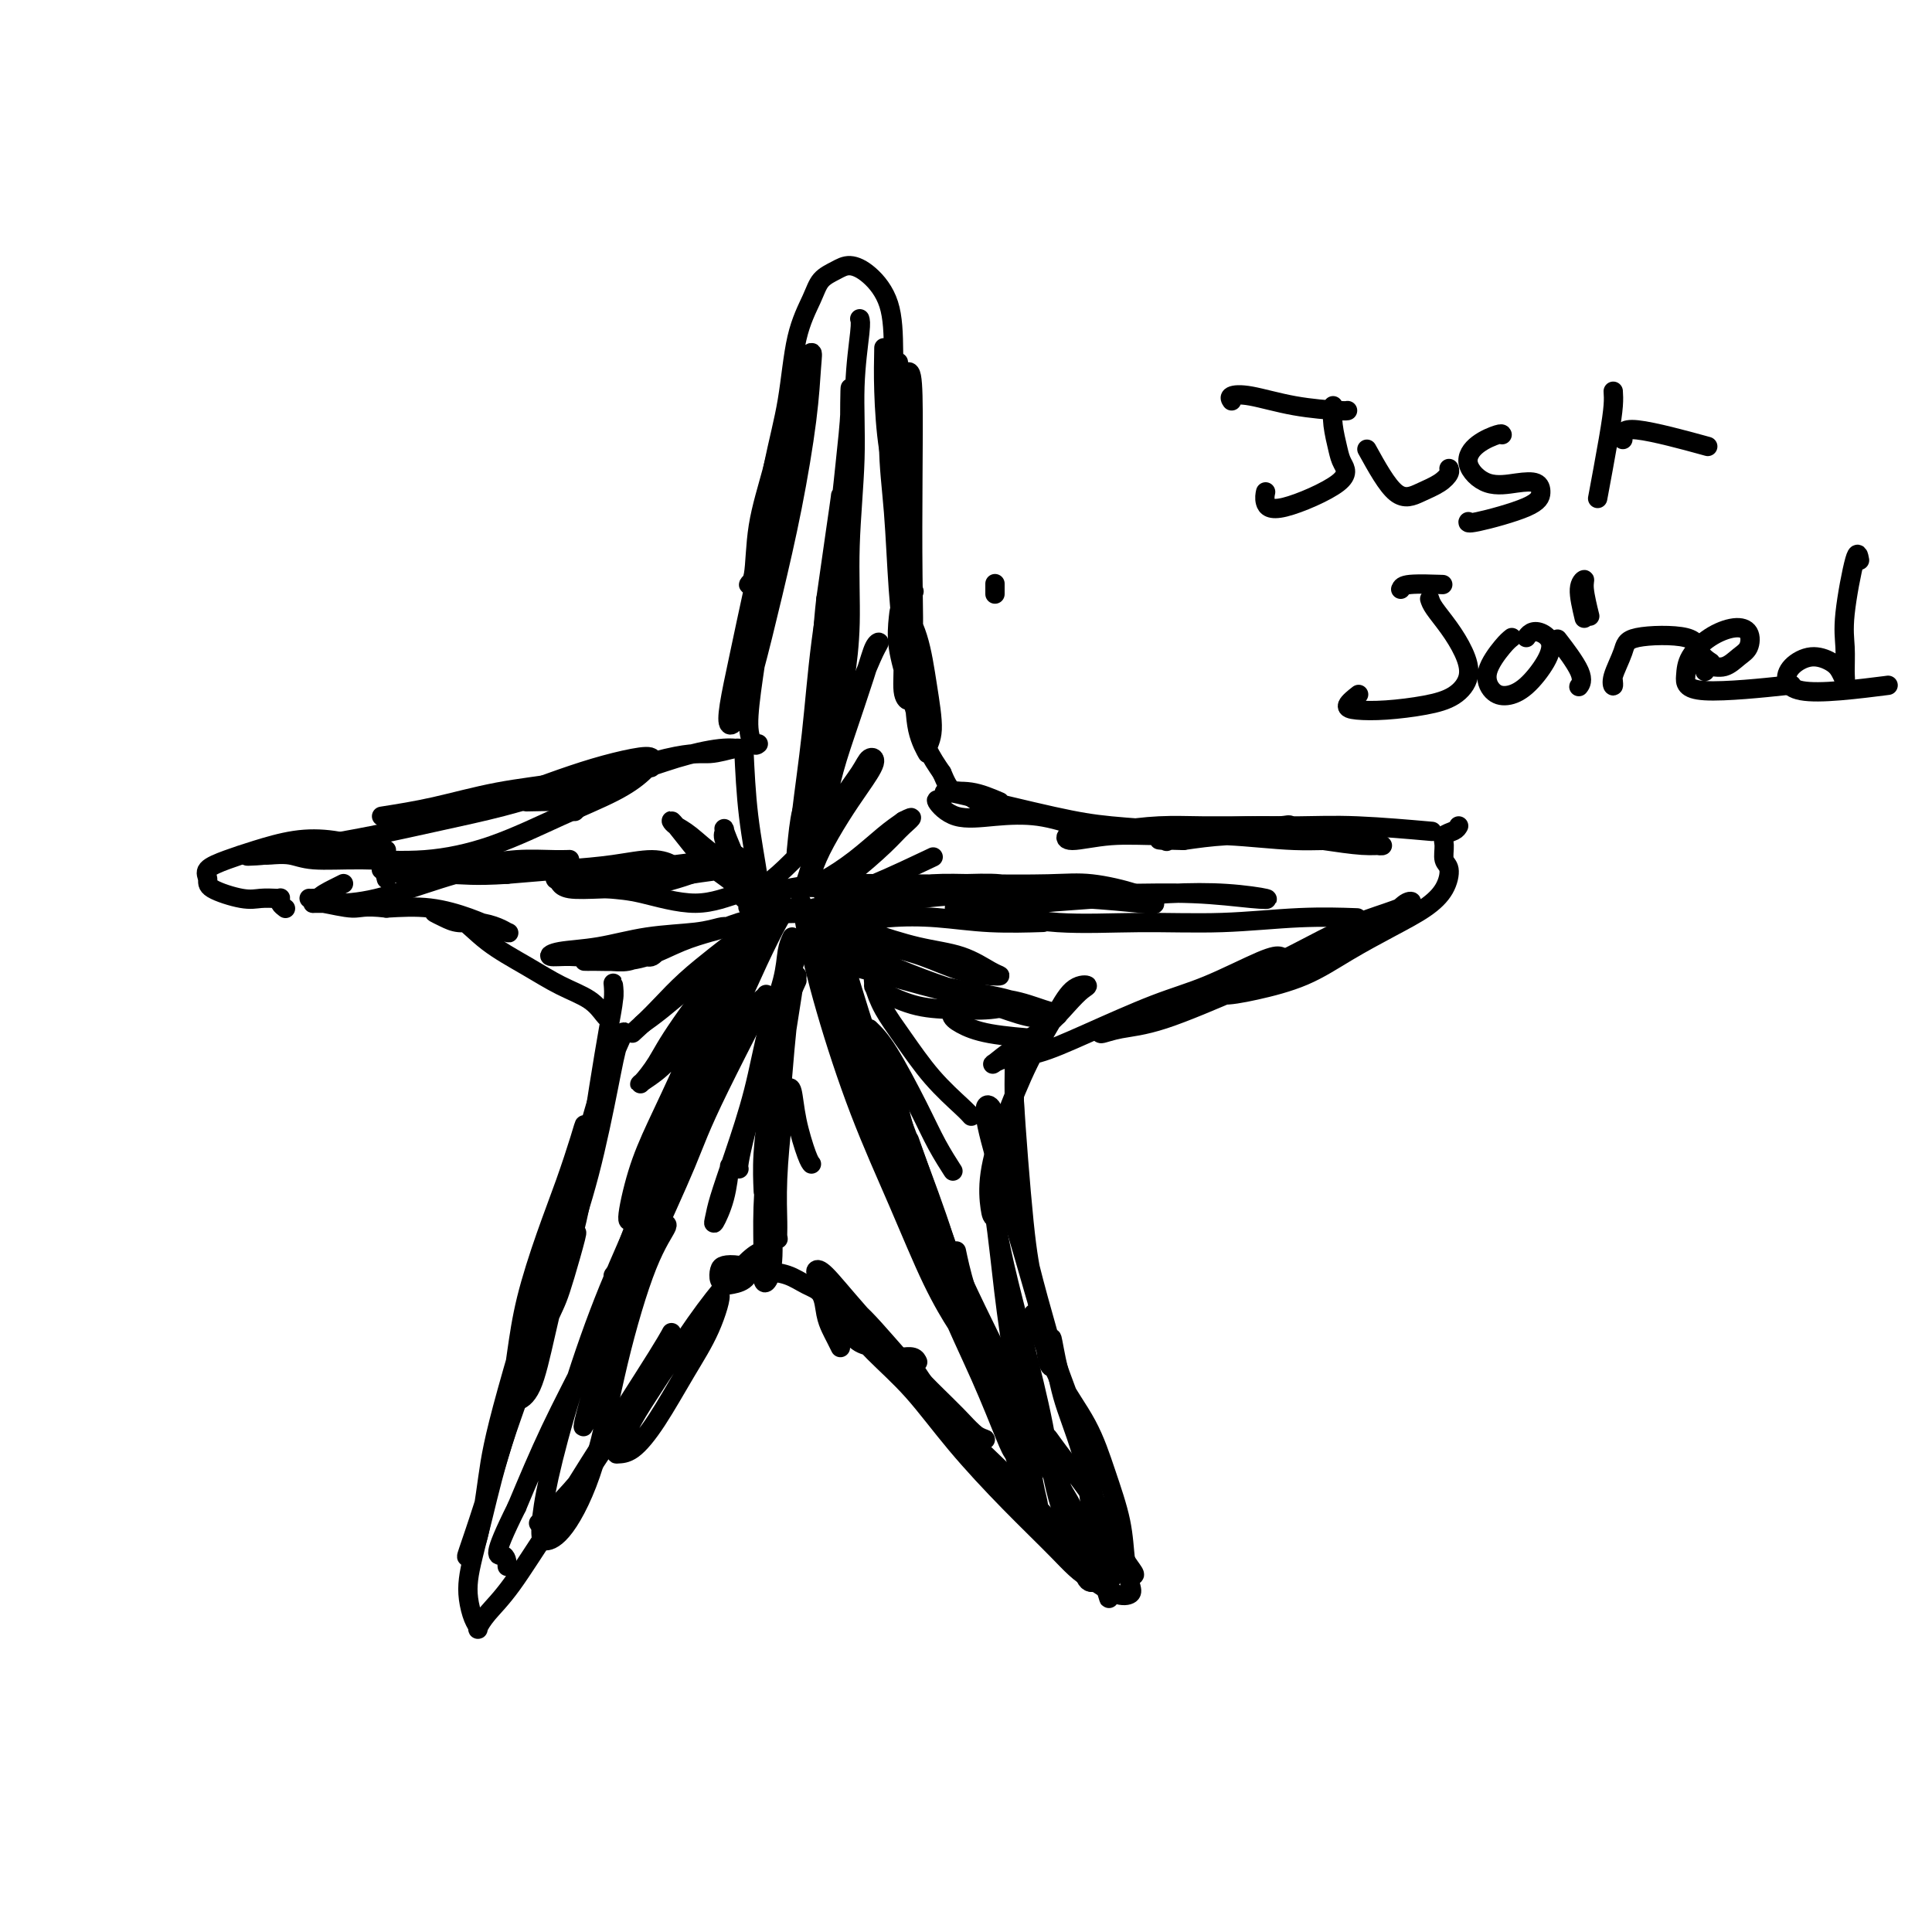 <svg viewBox='0 0 400 400' version='1.1' xmlns='http://www.w3.org/2000/svg' xmlns:xlink='http://www.w3.org/1999/xlink'><g fill='none' stroke='rgb(0,0,0)' stroke-width='4' stroke-linecap='round' stroke-linejoin='round'><path d='M157,154c-0.293,0.239 -0.585,0.478 -1,0c-0.415,-0.478 -0.952,-1.674 -1,-4c-0.048,-2.326 0.394,-5.783 1,-10c0.606,-4.217 1.377,-9.195 2,-14c0.623,-4.805 1.096,-9.438 2,-15c0.904,-5.562 2.237,-12.054 3,-17c0.763,-4.946 0.956,-8.345 1,-10c0.044,-1.655 -0.060,-1.566 0,-1c0.060,0.566 0.283,1.610 0,4c-0.283,2.390 -1.074,6.127 -2,10c-0.926,3.873 -1.987,7.883 -3,12c-1.013,4.117 -1.979,8.341 -3,13c-1.021,4.659 -2.097,9.752 -3,14c-0.903,4.248 -1.631,7.649 -2,10c-0.369,2.351 -0.377,3.650 0,4c0.377,0.350 1.141,-0.250 2,-2c0.859,-1.750 1.813,-4.650 3,-9c1.187,-4.350 2.607,-10.152 4,-16c1.393,-5.848 2.761,-11.744 4,-18c1.239,-6.256 2.351,-12.871 3,-18c0.649,-5.129 0.835,-8.772 1,-11c0.165,-2.228 0.311,-3.042 0,-3c-0.311,0.042 -1.077,0.939 -2,3c-0.923,2.061 -2.004,5.286 -3,9c-0.996,3.714 -1.907,7.919 -3,12c-1.093,4.081 -2.367,8.040 -3,12c-0.633,3.960 -0.625,7.923 -1,10c-0.375,2.077 -1.131,2.268 -1,2c0.131,-0.268 1.151,-0.995 2,-3c0.849,-2.005 1.528,-5.287 2,-9c0.472,-3.713 0.736,-7.856 1,-12'/><path d='M160,97c1.220,-5.900 2.269,-9.650 3,-14c0.731,-4.350 1.143,-9.300 2,-13c0.857,-3.700 2.160,-6.151 3,-8c0.840,-1.849 1.216,-3.097 2,-4c0.784,-0.903 1.975,-1.462 3,-2c1.025,-0.538 1.882,-1.057 3,-1c1.118,0.057 2.496,0.689 4,2c1.504,1.311 3.135,3.302 4,6c0.865,2.698 0.964,6.105 1,10c0.036,3.895 0.010,8.279 0,12c-0.010,3.721 -0.003,6.777 0,8c0.003,1.223 0.001,0.611 0,0'/><path d='M183,72c-0.056,2.694 -0.113,5.388 0,9c0.113,3.612 0.395,8.142 1,12c0.605,3.858 1.533,7.044 2,11c0.467,3.956 0.472,8.680 1,12c0.528,3.320 1.579,5.234 2,6c0.421,0.766 0.210,0.383 0,0'/><path d='M186,75c-0.285,1.073 -0.570,2.146 -1,5c-0.430,2.854 -1.006,7.489 -1,12c0.006,4.511 0.594,8.898 1,14c0.406,5.102 0.630,10.920 1,16c0.370,5.080 0.888,9.424 1,13c0.112,3.576 -0.180,6.386 0,8c0.180,1.614 0.833,2.034 1,2c0.167,-0.034 -0.151,-0.522 0,-2c0.151,-1.478 0.771,-3.947 1,-8c0.229,-4.053 0.068,-9.690 0,-16c-0.068,-6.310 -0.042,-13.293 0,-20c0.042,-6.707 0.102,-13.138 0,-17c-0.102,-3.862 -0.365,-5.156 -1,-5c-0.635,0.156 -1.641,1.763 -2,5c-0.359,3.237 -0.070,8.104 0,13c0.070,4.896 -0.078,9.821 0,15c0.078,5.179 0.384,10.612 1,16c0.616,5.388 1.543,10.732 2,15c0.457,4.268 0.446,7.462 1,10c0.554,2.538 1.675,4.422 2,5c0.325,0.578 -0.144,-0.148 0,-1c0.144,-0.852 0.901,-1.829 1,-4c0.099,-2.171 -0.458,-5.536 -1,-9c-0.542,-3.464 -1.067,-7.027 -2,-10c-0.933,-2.973 -2.272,-5.357 -3,-6c-0.728,-0.643 -0.845,0.455 -1,2c-0.155,1.545 -0.348,3.535 0,6c0.348,2.465 1.238,5.403 2,8c0.762,2.597 1.398,4.853 2,7c0.602,2.147 1.172,4.185 2,6c0.828,1.815 1.914,3.408 3,5'/><path d='M195,160c1.940,4.690 2.292,3.417 4,4c1.708,0.583 4.774,3.024 6,4c1.226,0.976 0.613,0.488 0,0'/><path d='M195,166c-0.691,-0.336 -1.382,-0.672 -1,0c0.382,0.672 1.837,2.352 4,3c2.163,0.648 5.035,0.265 8,0c2.965,-0.265 6.021,-0.411 9,0c2.979,0.411 5.879,1.380 8,2c2.121,0.620 3.463,0.891 4,1c0.537,0.109 0.268,0.054 0,0'/><path d='M207,166c-1.979,-0.846 -3.957,-1.692 -6,-2c-2.043,-0.308 -4.149,-0.080 -5,0c-0.851,0.080 -0.445,0.010 0,0c0.445,-0.010 0.930,0.039 5,1c4.070,0.961 11.727,2.834 17,4c5.273,1.166 8.164,1.625 12,2c3.836,0.375 8.619,0.664 13,1c4.381,0.336 8.360,0.717 12,1c3.640,0.283 6.942,0.468 9,0c2.058,-0.468 2.872,-1.590 3,-2c0.128,-0.410 -0.431,-0.107 -2,0c-1.569,0.107 -4.149,0.019 -7,0c-2.851,-0.019 -5.972,0.032 -9,0c-3.028,-0.032 -5.962,-0.147 -9,0c-3.038,0.147 -6.179,0.557 -9,1c-2.821,0.443 -5.320,0.918 -7,1c-1.680,0.082 -2.539,-0.228 -3,0c-0.461,0.228 -0.522,0.993 1,1c1.522,0.007 4.629,-0.745 8,-1c3.371,-0.255 7.008,-0.012 11,0c3.992,0.012 8.340,-0.207 13,0c4.660,0.207 9.632,0.841 14,1c4.368,0.159 8.131,-0.156 11,0c2.869,0.156 4.842,0.784 6,1c1.158,0.216 1.499,0.019 1,0c-0.499,-0.019 -1.838,0.141 -4,0c-2.162,-0.141 -5.146,-0.584 -8,-1c-2.854,-0.416 -5.576,-0.804 -9,-1c-3.424,-0.196 -7.550,-0.199 -11,0c-3.450,0.199 -6.225,0.599 -9,1'/><path d='M245,174c-7.090,-0.183 -4.817,-0.140 -4,0c0.817,0.140 0.176,0.376 1,0c0.824,-0.376 3.113,-1.365 6,-2c2.887,-0.635 6.373,-0.916 10,-1c3.627,-0.084 7.395,0.029 11,0c3.605,-0.029 7.048,-0.200 12,0c4.952,0.200 11.415,0.771 14,1c2.585,0.229 1.293,0.114 0,0'/><path d='M302,171c-0.194,0.348 -0.388,0.696 -1,1c-0.612,0.304 -1.643,0.562 -2,1c-0.357,0.438 -0.039,1.054 0,2c0.039,0.946 -0.201,2.222 0,3c0.201,0.778 0.843,1.056 1,2c0.157,0.944 -0.172,2.552 -1,4c-0.828,1.448 -2.155,2.734 -4,4c-1.845,1.266 -4.210,2.512 -7,4c-2.790,1.488 -6.007,3.218 -9,5c-2.993,1.782 -5.763,3.614 -9,5c-3.237,1.386 -6.942,2.324 -10,3c-3.058,0.676 -5.471,1.088 -7,1c-1.529,-0.088 -2.176,-0.677 -2,-1c0.176,-0.323 1.175,-0.379 3,-1c1.825,-0.621 4.476,-1.805 7,-3c2.524,-1.195 4.920,-2.399 8,-4c3.080,-1.601 6.845,-3.597 10,-5c3.155,-1.403 5.700,-2.212 8,-3c2.300,-0.788 4.355,-1.555 5,-2c0.645,-0.445 -0.121,-0.569 -1,0c-0.879,0.569 -1.870,1.830 -4,3c-2.130,1.170 -5.398,2.249 -9,4c-3.602,1.751 -7.537,4.172 -11,6c-3.463,1.828 -6.454,3.062 -11,5c-4.546,1.938 -10.648,4.582 -15,6c-4.352,1.418 -6.953,1.612 -9,2c-2.047,0.388 -3.538,0.970 -4,1c-0.462,0.030 0.106,-0.492 1,-1c0.894,-0.508 2.112,-1.002 5,-2c2.888,-0.998 7.444,-2.499 12,-4'/><path d='M246,207c4.587,-2.049 7.056,-3.671 10,-5c2.944,-1.329 6.364,-2.364 8,-3c1.636,-0.636 1.488,-0.873 1,-1c-0.488,-0.127 -1.315,-0.143 -4,1c-2.685,1.143 -7.229,3.444 -11,5c-3.771,1.556 -6.768,2.368 -11,4c-4.232,1.632 -9.697,4.086 -14,6c-4.303,1.914 -7.444,3.289 -10,4c-2.556,0.711 -4.527,0.758 -6,1c-1.473,0.242 -2.449,0.679 -3,1c-0.551,0.321 -0.678,0.524 0,0c0.678,-0.524 2.159,-1.776 4,-3c1.841,-1.224 4.040,-2.420 6,-4c1.960,-1.580 3.681,-3.546 5,-5c1.319,-1.454 2.238,-2.397 3,-3c0.762,-0.603 1.369,-0.865 1,-1c-0.369,-0.135 -1.714,-0.142 -3,1c-1.286,1.142 -2.513,3.433 -4,6c-1.487,2.567 -3.234,5.411 -5,9c-1.766,3.589 -3.552,7.922 -5,12c-1.448,4.078 -2.557,7.902 -3,11c-0.443,3.098 -0.220,5.469 0,7c0.220,1.531 0.437,2.222 1,2c0.563,-0.222 1.471,-1.355 2,-3c0.529,-1.645 0.678,-3.800 1,-6c0.322,-2.200 0.818,-4.443 1,-7c0.182,-2.557 0.049,-5.428 0,-8c-0.049,-2.572 -0.013,-4.846 0,-6c0.013,-1.154 0.004,-1.187 0,0c-0.004,1.187 -0.002,3.593 0,6'/><path d='M210,228c0.361,5.940 1.263,17.789 2,25c0.737,7.211 1.310,9.785 2,13c0.690,3.215 1.497,7.070 2,10c0.503,2.930 0.701,4.935 1,6c0.299,1.065 0.697,1.191 1,1c0.303,-0.191 0.510,-0.700 0,-3c-0.510,-2.300 -1.736,-6.393 -3,-11c-1.264,-4.607 -2.566,-9.728 -4,-16c-1.434,-6.272 -3.000,-13.694 -4,-18c-1.000,-4.306 -1.434,-5.495 -2,-6c-0.566,-0.505 -1.265,-0.326 -1,2c0.265,2.326 1.493,6.800 3,12c1.507,5.200 3.294,11.125 5,17c1.706,5.875 3.333,11.699 5,17c1.667,5.301 3.375,10.078 5,14c1.625,3.922 3.169,6.990 4,9c0.831,2.010 0.951,2.961 1,3c0.049,0.039 0.028,-0.834 -1,-3c-1.028,-2.166 -3.064,-5.626 -5,-10c-1.936,-4.374 -3.771,-9.661 -5,-13c-1.229,-3.339 -1.852,-4.729 -2,-5c-0.148,-0.271 0.177,0.578 1,3c0.823,2.422 2.143,6.418 4,10c1.857,3.582 4.252,6.749 6,10c1.748,3.251 2.849,6.587 4,10c1.151,3.413 2.354,6.903 3,10c0.646,3.097 0.737,5.802 1,8c0.263,2.198 0.699,3.888 1,5c0.301,1.112 0.466,1.646 0,2c-0.466,0.354 -1.562,0.530 -3,0c-1.438,-0.530 -3.219,-1.765 -5,-3'/><path d='M226,327c-2.363,-1.061 -4.272,-3.215 -7,-6c-2.728,-2.785 -6.275,-6.201 -10,-10c-3.725,-3.799 -7.629,-7.981 -11,-12c-3.371,-4.019 -6.209,-7.874 -9,-11c-2.791,-3.126 -5.535,-5.525 -8,-8c-2.465,-2.475 -4.651,-5.028 -6,-7c-1.349,-1.972 -1.861,-3.363 -2,-4c-0.139,-0.637 0.095,-0.521 1,0c0.905,0.521 2.482,1.446 5,4c2.518,2.554 5.976,6.736 9,10c3.024,3.264 5.613,5.611 8,8c2.387,2.389 4.571,4.821 6,6c1.429,1.179 2.103,1.105 2,1c-0.103,-0.105 -0.983,-0.242 -2,-1c-1.017,-0.758 -2.171,-2.137 -4,-4c-1.829,-1.863 -4.333,-4.209 -8,-8c-3.667,-3.791 -8.498,-9.025 -12,-13c-3.502,-3.975 -5.675,-6.689 -7,-8c-1.325,-1.311 -1.802,-1.220 -2,-1c-0.198,0.220 -0.117,0.567 1,2c1.117,1.433 3.271,3.952 5,6c1.729,2.048 3.033,3.627 4,5c0.967,1.373 1.598,2.542 2,3c0.402,0.458 0.577,0.206 0,0c-0.577,-0.206 -1.906,-0.367 -3,-1c-1.094,-0.633 -1.953,-1.737 -3,-3c-1.047,-1.263 -2.282,-2.686 -3,-4c-0.718,-1.314 -0.919,-2.518 -1,-3c-0.081,-0.482 -0.040,-0.241 0,0'/><path d='M174,279c-0.336,-0.681 -0.673,-1.361 -1,-2c-0.327,-0.639 -0.645,-1.236 -1,-2c-0.355,-0.764 -0.747,-1.696 -1,-3c-0.253,-1.304 -0.367,-2.980 -1,-4c-0.633,-1.020 -1.784,-1.384 -3,-2c-1.216,-0.616 -2.497,-1.484 -4,-2c-1.503,-0.516 -3.227,-0.682 -5,-1c-1.773,-0.318 -3.596,-0.789 -5,-1c-1.404,-0.211 -2.389,-0.161 -3,0c-0.611,0.161 -0.847,0.434 -1,1c-0.153,0.566 -0.221,1.425 0,2c0.221,0.575 0.732,0.864 1,1c0.268,0.136 0.293,0.117 1,0c0.707,-0.117 2.094,-0.332 3,-1c0.906,-0.668 1.329,-1.788 2,-3c0.671,-1.212 1.590,-2.515 2,-3c0.410,-0.485 0.312,-0.151 0,0c-0.312,0.151 -0.838,0.120 -2,1c-1.162,0.880 -2.959,2.670 -5,5c-2.041,2.330 -4.325,5.199 -7,9c-2.675,3.801 -5.743,8.535 -8,12c-2.257,3.465 -3.705,5.660 -5,8c-1.295,2.340 -2.438,4.824 -3,6c-0.562,1.176 -0.545,1.043 0,1c0.545,-0.043 1.617,0.005 3,-1c1.383,-1.005 3.078,-3.062 5,-6c1.922,-2.938 4.072,-6.757 6,-10c1.928,-3.243 3.634,-5.912 5,-9c1.366,-3.088 2.390,-6.597 2,-7c-0.390,-0.403 -2.195,2.298 -4,5'/><path d='M145,273c-1.822,2.579 -4.376,6.526 -7,10c-2.624,3.474 -5.319,6.474 -8,10c-2.681,3.526 -5.347,7.578 -8,11c-2.653,3.422 -5.294,6.214 -7,8c-1.706,1.786 -2.478,2.566 -3,3c-0.522,0.434 -0.795,0.521 0,0c0.795,-0.521 2.658,-1.652 4,-3c1.342,-1.348 2.162,-2.913 6,-9c3.838,-6.087 10.694,-16.696 14,-22c3.306,-5.304 3.062,-5.303 3,-5c-0.062,0.303 0.056,0.909 -1,3c-1.056,2.091 -3.287,5.669 -6,10c-2.713,4.331 -5.908,9.417 -9,14c-3.092,4.583 -6.082,8.665 -9,13c-2.918,4.335 -5.766,8.923 -8,12c-2.234,3.077 -3.856,4.645 -5,6c-1.144,1.355 -1.810,2.499 -2,3c-0.190,0.501 0.095,0.360 0,0c-0.095,-0.360 -0.569,-0.940 -1,-2c-0.431,-1.060 -0.818,-2.600 -1,-4c-0.182,-1.400 -0.160,-2.659 0,-4c0.160,-1.341 0.458,-2.765 1,-5c0.542,-2.235 1.327,-5.283 2,-8c0.673,-2.717 1.232,-5.105 2,-8c0.768,-2.895 1.744,-6.297 3,-10c1.256,-3.703 2.792,-7.708 4,-12c1.208,-4.292 2.087,-8.872 3,-13c0.913,-4.128 1.861,-7.804 3,-10c1.139,-2.196 2.468,-2.913 3,-3c0.532,-0.087 0.266,0.457 0,1'/><path d='M118,259c2.986,-8.957 0.452,0.151 -1,5c-1.452,4.849 -1.822,5.440 -3,8c-1.178,2.560 -3.165,7.090 -5,12c-1.835,4.910 -3.519,10.200 -5,15c-1.481,4.800 -2.758,9.110 -4,13c-1.242,3.890 -2.447,7.360 -3,9c-0.553,1.640 -0.454,1.451 0,1c0.454,-0.451 1.263,-1.164 2,-4c0.737,-2.836 1.403,-7.795 2,-12c0.597,-4.205 1.125,-7.654 4,-18c2.875,-10.346 8.097,-27.587 11,-37c2.903,-9.413 3.488,-10.996 4,-13c0.512,-2.004 0.951,-4.428 1,-5c0.049,-0.572 -0.291,0.706 -1,3c-0.709,2.294 -1.788,5.602 -3,9c-1.212,3.398 -2.558,6.887 -4,11c-1.442,4.113 -2.980,8.850 -4,13c-1.020,4.150 -1.523,7.714 -2,11c-0.477,3.286 -0.930,6.294 -1,8c-0.070,1.706 0.241,2.109 1,2c0.759,-0.109 1.964,-0.729 3,-3c1.036,-2.271 1.901,-6.193 3,-11c1.099,-4.807 2.430,-10.498 4,-16c1.570,-5.502 3.378,-10.813 5,-17c1.622,-6.187 3.057,-13.250 4,-18c0.943,-4.750 1.394,-7.187 2,-9c0.606,-1.813 1.369,-3.001 1,-2c-0.369,1.001 -1.869,4.193 -3,7c-1.131,2.807 -1.895,5.231 -3,9c-1.105,3.769 -2.553,8.885 -4,14'/><path d='M119,244c-1.836,5.727 -1.926,6.043 -2,8c-0.074,1.957 -0.133,5.555 0,7c0.133,1.445 0.459,0.737 1,-1c0.541,-1.737 1.297,-4.502 2,-8c0.703,-3.498 1.351,-7.729 2,-12c0.649,-4.271 1.298,-8.583 2,-13c0.702,-4.417 1.457,-8.940 2,-12c0.543,-3.060 0.874,-4.656 1,-6c0.126,-1.344 0.048,-2.437 0,-3c-0.048,-0.563 -0.068,-0.597 0,0c0.068,0.597 0.222,1.825 0,3c-0.222,1.175 -0.819,2.296 -1,3c-0.181,0.704 0.055,0.990 0,1c-0.055,0.010 -0.400,-0.256 -1,-1c-0.600,-0.744 -1.454,-1.965 -3,-3c-1.546,-1.035 -3.783,-1.885 -6,-3c-2.217,-1.115 -4.413,-2.496 -7,-4c-2.587,-1.504 -5.563,-3.132 -8,-5c-2.437,-1.868 -4.333,-3.975 -6,-5c-1.667,-1.025 -3.104,-0.969 -4,-1c-0.896,-0.031 -1.250,-0.149 -1,0c0.250,0.149 1.103,0.565 2,1c0.897,0.435 1.836,0.888 3,1c1.164,0.112 2.553,-0.116 4,0c1.447,0.116 2.953,0.575 4,1c1.047,0.425 1.634,0.814 2,1c0.366,0.186 0.510,0.169 0,0c-0.510,-0.169 -1.673,-0.488 -3,-1c-1.327,-0.512 -2.819,-1.215 -5,-2c-2.181,-0.785 -5.052,-1.653 -8,-2c-2.948,-0.347 -5.974,-0.174 -9,0'/><path d='M80,188c-4.810,-0.558 -5.336,0.047 -7,0c-1.664,-0.047 -4.468,-0.745 -6,-1c-1.532,-0.255 -1.794,-0.067 -2,0c-0.206,0.067 -0.356,0.014 0,0c0.356,-0.014 1.220,0.010 2,0c0.780,-0.010 1.477,-0.055 2,0c0.523,0.055 0.872,0.211 1,0c0.128,-0.211 0.034,-0.789 -1,-1c-1.034,-0.211 -3.009,-0.057 -4,0c-0.991,0.057 -0.997,0.016 -1,0c-0.003,-0.016 -0.001,-0.008 0,0'/><path d='M109,166c4.083,-0.083 8.167,-0.167 10,0c1.833,0.167 1.417,0.583 1,1c-0.417,0.417 -0.833,0.833 -1,1c-0.167,0.167 -0.083,0.083 0,0'/><path d='M80,176c-3.333,0.417 -6.667,0.833 -8,1c-1.333,0.167 -0.667,0.083 0,0'/><path d='M114,164c4.308,-0.412 8.616,-0.823 10,-1c1.384,-0.177 -0.157,-0.119 -2,0c-1.843,0.119 -3.987,0.298 -7,1c-3.013,0.702 -6.893,1.926 -11,3c-4.107,1.074 -8.441,1.999 -13,3c-4.559,1.001 -9.343,2.077 -14,3c-4.657,0.923 -9.188,1.692 -11,2c-1.812,0.308 -0.906,0.154 0,0'/><path d='M79,169c3.507,-0.552 7.015,-1.104 11,-2c3.985,-0.896 8.449,-2.135 13,-3c4.551,-0.865 9.189,-1.356 13,-2c3.811,-0.644 6.795,-1.443 10,-2c3.205,-0.557 6.630,-0.874 8,-1c1.370,-0.126 0.685,-0.063 0,0'/><path d='M101,167c-0.138,-0.323 -0.275,-0.646 1,-1c1.275,-0.354 3.963,-0.740 6,-1c2.037,-0.260 3.424,-0.395 9,-2c5.576,-1.605 15.343,-4.680 21,-6c5.657,-1.320 7.206,-0.885 9,-1c1.794,-0.115 3.833,-0.781 5,-1c1.167,-0.219 1.463,0.009 1,0c-0.463,-0.009 -1.686,-0.253 -4,0c-2.314,0.253 -5.720,1.005 -9,2c-3.280,0.995 -6.435,2.232 -10,3c-3.565,0.768 -7.538,1.066 -11,2c-3.462,0.934 -6.411,2.504 -9,3c-2.589,0.496 -4.818,-0.083 -6,0c-1.182,0.083 -1.318,0.828 -1,1c0.318,0.172 1.088,-0.229 3,-1c1.912,-0.771 4.964,-1.911 8,-3c3.036,-1.089 6.057,-2.126 9,-3c2.943,-0.874 5.809,-1.583 8,-2c2.191,-0.417 3.705,-0.541 4,0c0.295,0.541 -0.631,1.746 -2,3c-1.369,1.254 -3.180,2.556 -6,4c-2.820,1.444 -6.648,3.029 -11,5c-4.352,1.971 -9.226,4.328 -14,6c-4.774,1.672 -9.447,2.658 -14,3c-4.553,0.342 -8.985,0.039 -13,0c-4.015,-0.039 -7.612,0.185 -10,0c-2.388,-0.185 -3.566,-0.781 -5,-1c-1.434,-0.219 -3.124,-0.063 -4,0c-0.876,0.063 -0.938,0.031 -1,0'/><path d='M55,177c-7.345,0.370 -2.207,0.296 0,0c2.207,-0.296 1.485,-0.812 2,-1c0.515,-0.188 2.269,-0.047 4,0c1.731,0.047 3.441,-0.002 5,0c1.559,0.002 2.967,0.053 4,0c1.033,-0.053 1.689,-0.210 2,0c0.311,0.210 0.276,0.787 0,1c-0.276,0.213 -0.793,0.061 -1,0c-0.207,-0.061 -0.103,-0.030 0,0'/><path d='M80,182c-0.245,-0.985 -0.490,-1.971 -1,-3c-0.510,-1.029 -1.286,-2.102 -3,-3c-1.714,-0.898 -4.366,-1.622 -7,-2c-2.634,-0.378 -5.252,-0.411 -8,0c-2.748,0.411 -5.628,1.264 -8,2c-2.372,0.736 -4.238,1.353 -6,2c-1.762,0.647 -3.420,1.322 -4,2c-0.580,0.678 -0.082,1.359 0,2c0.082,0.641 -0.251,1.244 1,2c1.251,0.756 4.087,1.666 6,2c1.913,0.334 2.904,0.092 4,0c1.096,-0.092 2.297,-0.035 3,0c0.703,0.035 0.907,0.048 1,0c0.093,-0.048 0.077,-0.157 0,0c-0.077,0.157 -0.213,0.581 0,1c0.213,0.419 0.775,0.834 1,1c0.225,0.166 0.112,0.083 0,0'/><path d='M255,83c-0.249,-0.370 -0.497,-0.740 0,-1c0.497,-0.260 1.741,-0.409 4,0c2.259,0.409 5.533,1.378 9,2c3.467,0.622 7.126,0.898 9,1c1.874,0.102 1.964,0.029 2,0c0.036,-0.029 0.018,-0.015 0,0'/><path d='M276,84c-0.096,1.194 -0.193,2.388 0,4c0.193,1.612 0.675,3.642 1,5c0.325,1.358 0.493,2.045 1,3c0.507,0.955 1.351,2.179 -1,4c-2.351,1.821 -7.898,4.241 -11,5c-3.102,0.759 -3.758,-0.142 -4,-1c-0.242,-0.858 -0.069,-1.674 0,-2c0.069,-0.326 0.035,-0.163 0,0'/><path d='M283,93c2.075,3.757 4.150,7.515 6,9c1.850,1.485 3.476,0.699 5,0c1.524,-0.699 2.944,-1.311 4,-2c1.056,-0.689 1.746,-1.455 2,-2c0.254,-0.545 0.073,-0.870 0,-1c-0.073,-0.130 -0.036,-0.065 0,0'/><path d='M311,90c-0.052,-0.137 -0.104,-0.275 -1,0c-0.896,0.275 -2.636,0.962 -4,2c-1.364,1.038 -2.351,2.427 -2,4c0.351,1.573 2.040,3.330 4,4c1.960,0.670 4.192,0.254 6,0c1.808,-0.254 3.192,-0.345 4,0c0.808,0.345 1.040,1.126 1,2c-0.040,0.874 -0.351,1.843 -3,3c-2.649,1.157 -7.636,2.504 -10,3c-2.364,0.496 -2.104,0.142 -2,0c0.104,-0.142 0.052,-0.071 0,0'/><path d='M334,81c0.054,0.804 0.107,1.607 0,3c-0.107,1.393 -0.375,3.375 -1,7c-0.625,3.625 -1.607,8.893 -2,11c-0.393,2.107 -0.196,1.054 0,0'/><path d='M336,91c-0.178,-1.178 -0.356,-2.356 3,-2c3.356,0.356 10.244,2.244 13,3c2.756,0.756 1.378,0.378 0,0'/><path d='M290,122c0.178,-0.422 0.356,-0.844 2,-1c1.644,-0.156 4.756,-0.044 6,0c1.244,0.044 0.622,0.022 0,0'/><path d='M296,124c0.162,0.511 0.323,1.022 1,2c0.677,0.978 1.868,2.422 3,4c1.132,1.578 2.205,3.288 3,5c0.795,1.712 1.311,3.426 1,5c-0.311,1.574 -1.448,3.008 -3,4c-1.552,0.992 -3.519,1.540 -6,2c-2.481,0.460 -5.477,0.830 -8,1c-2.523,0.170 -4.573,0.138 -6,0c-1.427,-0.138 -2.230,-0.383 -2,-1c0.230,-0.617 1.494,-1.605 2,-2c0.506,-0.395 0.253,-0.198 0,0'/><path d='M313,132c-0.493,0.390 -0.986,0.781 -2,2c-1.014,1.219 -2.549,3.268 -3,5c-0.451,1.732 0.182,3.148 1,4c0.818,0.852 1.821,1.139 3,1c1.179,-0.139 2.534,-0.704 4,-2c1.466,-1.296 3.044,-3.324 4,-5c0.956,-1.676 1.289,-2.999 1,-4c-0.289,-1.001 -1.201,-1.681 -2,-2c-0.799,-0.319 -1.484,-0.278 -2,0c-0.516,0.278 -0.862,0.794 -1,1c-0.138,0.206 -0.069,0.103 0,0'/><path d='M323,133c-0.453,-0.589 -0.906,-1.177 0,0c0.906,1.177 3.171,4.120 4,6c0.829,1.880 0.223,2.699 0,3c-0.223,0.301 -0.064,0.086 0,0c0.064,-0.086 0.032,-0.043 0,0'/><path d='M328,128c-0.544,-2.289 -1.088,-4.577 -1,-6c0.088,-1.423 0.807,-1.979 1,-2c0.193,-0.021 -0.140,0.494 0,2c0.140,1.506 0.754,4.002 1,5c0.246,0.998 0.123,0.499 0,0'/><path d='M334,141c-0.015,-0.139 -0.030,-0.279 0,0c0.030,0.279 0.106,0.976 0,1c-0.106,0.024 -0.395,-0.625 0,-2c0.395,-1.375 1.472,-3.475 2,-5c0.528,-1.525 0.506,-2.475 3,-3c2.494,-0.525 7.504,-0.625 10,0c2.496,0.625 2.480,1.976 3,3c0.520,1.024 1.577,1.721 2,2c0.423,0.279 0.211,0.139 0,0'/><path d='M353,139c0.159,-0.473 0.318,-0.946 1,-1c0.682,-0.054 1.888,0.310 3,0c1.112,-0.310 2.129,-1.294 3,-2c0.871,-0.706 1.596,-1.134 2,-2c0.404,-0.866 0.487,-2.172 0,-3c-0.487,-0.828 -1.543,-1.180 -3,-1c-1.457,0.180 -3.316,0.892 -5,2c-1.684,1.108 -3.194,2.612 -4,4c-0.806,1.388 -0.907,2.661 -1,4c-0.093,1.339 -0.179,2.745 4,3c4.179,0.255 12.623,-0.641 16,-1c3.377,-0.359 1.689,-0.179 0,0'/><path d='M385,116c-0.196,-1.069 -0.392,-2.137 -1,0c-0.608,2.137 -1.630,7.481 -2,11c-0.370,3.519 -0.090,5.214 0,7c0.090,1.786 -0.012,3.665 0,5c0.012,1.335 0.137,2.128 0,2c-0.137,-0.128 -0.536,-1.178 -1,-2c-0.464,-0.822 -0.994,-1.418 -2,-2c-1.006,-0.582 -2.487,-1.150 -4,-1c-1.513,0.150 -3.059,1.017 -4,2c-0.941,0.983 -1.277,2.081 -1,3c0.277,0.919 1.167,1.659 3,2c1.833,0.341 4.609,0.284 8,0c3.391,-0.284 7.397,-0.795 9,-1c1.603,-0.205 0.801,-0.102 0,0'/><path d='M206,123c0.000,-0.833 0.000,-1.667 0,-2c0.000,-0.333 0.000,-0.167 0,0'/><path d='M178,66c0.122,0.360 0.244,0.720 0,3c-0.244,2.280 -0.853,6.479 -1,11c-0.147,4.521 0.168,9.365 0,15c-0.168,5.635 -0.819,12.060 -1,18c-0.181,5.940 0.109,11.395 0,16c-0.109,4.605 -0.618,8.360 -1,11c-0.382,2.640 -0.636,4.167 -1,5c-0.364,0.833 -0.836,0.974 -1,1c-0.164,0.026 -0.019,-0.061 0,-1c0.019,-0.939 -0.086,-2.730 0,-6c0.086,-3.270 0.363,-8.020 1,-13c0.637,-4.980 1.632,-10.189 2,-15c0.368,-4.811 0.108,-9.224 0,-15c-0.108,-5.776 -0.063,-12.914 0,-15c0.063,-2.086 0.145,0.881 0,4c-0.145,3.119 -0.515,6.392 -1,11c-0.485,4.608 -1.084,10.552 -2,17c-0.916,6.448 -2.148,13.399 -3,20c-0.852,6.601 -1.322,12.853 -2,19c-0.678,6.147 -1.562,12.189 -2,16c-0.438,3.811 -0.430,5.390 0,6c0.430,0.610 1.282,0.251 2,-1c0.718,-1.251 1.303,-3.396 2,-7c0.697,-3.604 1.508,-8.669 2,-14c0.492,-5.331 0.666,-10.930 1,-17c0.334,-6.070 0.830,-12.613 1,-18c0.170,-5.387 0.015,-9.619 0,-12c-0.015,-2.381 0.111,-2.910 0,-2c-0.111,0.910 -0.460,3.260 -1,7c-0.540,3.740 -1.270,8.870 -2,14'/><path d='M171,124c-0.659,5.620 -0.807,10.172 -1,15c-0.193,4.828 -0.430,9.934 -1,15c-0.570,5.066 -1.471,10.094 -2,14c-0.529,3.906 -0.686,6.690 -1,8c-0.314,1.310 -0.785,1.145 -1,1c-0.215,-0.145 -0.174,-0.269 0,-2c0.174,-1.731 0.481,-5.070 1,-7c0.519,-1.930 1.251,-2.453 2,-3c0.749,-0.547 1.517,-1.120 2,-1c0.483,0.120 0.681,0.934 1,2c0.319,1.066 0.759,2.386 1,3c0.241,0.614 0.285,0.522 -2,3c-2.285,2.478 -6.898,7.526 -10,10c-3.102,2.474 -4.694,2.373 -7,3c-2.306,0.627 -5.328,1.982 -9,2c-3.672,0.018 -7.994,-1.301 -11,-2c-3.006,-0.699 -4.696,-0.779 -7,-1c-2.304,-0.221 -5.224,-0.582 -7,-1c-1.776,-0.418 -2.409,-0.893 -3,-1c-0.591,-0.107 -1.139,0.155 -1,0c0.139,-0.155 0.965,-0.728 2,-1c1.035,-0.272 2.280,-0.243 4,0c1.720,0.243 3.916,0.702 6,1c2.084,0.298 4.056,0.437 6,0c1.944,-0.437 3.859,-1.449 5,-2c1.141,-0.551 1.507,-0.642 1,-1c-0.507,-0.358 -1.889,-0.982 -4,-1c-2.111,-0.018 -4.953,0.572 -8,1c-3.047,0.428 -6.299,0.694 -10,1c-3.701,0.306 -7.850,0.653 -12,1'/><path d='M105,181c-6.872,0.447 -9.050,0.063 -12,0c-2.950,-0.063 -6.670,0.193 -9,0c-2.330,-0.193 -3.271,-0.835 -4,-1c-0.729,-0.165 -1.248,0.148 -1,0c0.248,-0.148 1.261,-0.758 3,-1c1.739,-0.242 4.203,-0.118 7,0c2.797,0.118 5.926,0.230 9,0c3.074,-0.230 6.093,-0.800 9,-1c2.907,-0.200 5.702,-0.029 8,0c2.298,0.029 4.099,-0.083 2,0c-2.099,0.083 -8.100,0.360 -13,1c-4.900,0.640 -8.701,1.643 -13,3c-4.299,1.357 -9.096,3.067 -13,4c-3.904,0.933 -6.916,1.087 -9,1c-2.084,-0.087 -3.239,-0.415 -3,-1c0.239,-0.585 1.872,-1.427 3,-2c1.128,-0.573 1.751,-0.878 2,-1c0.249,-0.122 0.125,-0.061 0,0'/><path d='M162,187c-2.290,-0.409 -4.580,-0.817 -6,-1c-1.420,-0.183 -1.971,-0.140 -2,0c-0.029,0.140 0.463,0.378 2,0c1.537,-0.378 4.119,-1.370 7,-2c2.881,-0.630 6.062,-0.897 10,-1c3.938,-0.103 8.632,-0.043 13,0c4.368,0.043 8.410,0.067 12,0c3.590,-0.067 6.729,-0.226 9,0c2.271,0.226 3.676,0.838 4,1c0.324,0.162 -0.432,-0.125 -2,0c-1.568,0.125 -3.946,0.661 -7,1c-3.054,0.339 -6.783,0.479 -11,1c-4.217,0.521 -8.920,1.421 -13,2c-4.080,0.579 -7.535,0.837 -11,1c-3.465,0.163 -6.941,0.230 -9,0c-2.059,-0.230 -2.702,-0.756 -3,-1c-0.298,-0.244 -0.251,-0.206 1,-1c1.251,-0.794 3.708,-2.420 7,-3c3.292,-0.580 7.420,-0.114 12,0c4.580,0.114 9.611,-0.126 15,0c5.389,0.126 11.135,0.617 17,1c5.865,0.383 11.848,0.659 17,1c5.152,0.341 9.471,0.746 12,1c2.529,0.254 3.267,0.355 3,0c-0.267,-0.355 -1.541,-1.168 -4,-2c-2.459,-0.832 -6.105,-1.684 -9,-2c-2.895,-0.316 -5.041,-0.096 -9,0c-3.959,0.096 -9.731,0.067 -14,0c-4.269,-0.067 -7.034,-0.172 -10,0c-2.966,0.172 -6.133,0.621 -8,1c-1.867,0.379 -2.433,0.690 -3,1'/><path d='M182,185c-7.123,0.289 -2.931,0.011 -1,0c1.931,-0.011 1.601,0.246 3,0c1.399,-0.246 4.529,-0.995 8,-1c3.471,-0.005 7.285,0.734 12,1c4.715,0.266 10.330,0.058 15,0c4.670,-0.058 8.393,0.033 13,0c4.607,-0.033 10.098,-0.192 15,0c4.902,0.192 9.216,0.734 12,1c2.784,0.266 4.038,0.256 3,0c-1.038,-0.256 -4.369,-0.758 -8,-1c-3.631,-0.242 -7.562,-0.222 -12,0c-4.438,0.222 -9.382,0.648 -14,1c-4.618,0.352 -8.909,0.632 -13,1c-4.091,0.368 -7.982,0.824 -11,1c-3.018,0.176 -5.162,0.071 -6,0c-0.838,-0.071 -0.371,-0.109 1,0c1.371,0.109 3.645,0.365 7,1c3.355,0.635 7.790,1.648 13,2c5.210,0.352 11.194,0.042 17,0c5.806,-0.042 11.432,0.185 17,0c5.568,-0.185 11.076,-0.780 16,-1c4.924,-0.220 9.264,-0.063 11,0c1.736,0.063 0.868,0.031 0,0'/><path d='M157,184c0.133,0.389 0.266,0.778 0,0c-0.266,-0.778 -0.930,-2.722 -1,-2c-0.070,0.722 0.453,4.110 0,8c-0.453,3.890 -1.881,8.282 -3,13c-1.119,4.718 -1.927,9.762 -3,14c-1.073,4.238 -2.409,7.670 -4,11c-1.591,3.330 -3.435,6.558 -5,9c-1.565,2.442 -2.849,4.099 -4,5c-1.151,0.901 -2.168,1.047 -3,1c-0.832,-0.047 -1.479,-0.287 -1,-2c0.479,-1.713 2.084,-4.898 4,-9c1.916,-4.102 4.145,-9.121 7,-14c2.855,-4.879 6.338,-9.617 9,-14c2.662,-4.383 4.504,-8.412 6,-11c1.496,-2.588 2.647,-3.736 3,-4c0.353,-0.264 -0.091,0.355 -1,2c-0.909,1.645 -2.284,4.317 -4,8c-1.716,3.683 -3.772,8.377 -6,13c-2.228,4.623 -4.627,9.174 -7,14c-2.373,4.826 -4.720,9.928 -7,15c-2.280,5.072 -4.492,10.113 -6,14c-1.508,3.887 -2.311,6.620 -3,8c-0.689,1.380 -1.264,1.407 -1,1c0.264,-0.407 1.367,-1.248 3,-4c1.633,-2.752 3.797,-7.414 6,-12c2.203,-4.586 4.446,-9.095 7,-14c2.554,-4.905 5.418,-10.205 8,-15c2.582,-4.795 4.880,-9.084 6,-11c1.120,-1.916 1.060,-1.458 1,-1'/><path d='M158,207c2.924,-5.325 -4.767,9.361 -9,18c-4.233,8.639 -5.008,11.230 -7,16c-1.992,4.770 -5.200,11.720 -8,18c-2.800,6.280 -5.190,11.889 -7,17c-1.810,5.111 -3.038,9.723 -4,13c-0.962,3.277 -1.658,5.220 -2,6c-0.342,0.780 -0.330,0.397 0,-1c0.330,-1.397 0.977,-3.810 2,-7c1.023,-3.190 2.420,-7.159 4,-12c1.580,-4.841 3.342,-10.554 5,-16c1.658,-5.446 3.213,-10.626 6,-18c2.787,-7.374 6.807,-16.942 8,-20c1.193,-3.058 -0.442,0.393 -2,4c-1.558,3.607 -3.041,7.368 -5,12c-1.959,4.632 -4.396,10.133 -7,16c-2.604,5.867 -5.376,12.098 -8,19c-2.624,6.902 -5.099,14.474 -7,21c-1.901,6.526 -3.226,12.007 -4,16c-0.774,3.993 -0.996,6.498 -1,8c-0.004,1.502 0.210,2.000 1,2c0.790,0.000 2.157,-0.498 4,-3c1.843,-2.502 4.161,-7.008 6,-13c1.839,-5.992 3.198,-13.469 5,-21c1.802,-7.531 4.046,-15.116 6,-20c1.954,-4.884 3.617,-7.066 4,-8c0.383,-0.934 -0.513,-0.620 -2,1c-1.487,1.620 -3.563,4.548 -6,9c-2.437,4.452 -5.233,10.429 -8,16c-2.767,5.571 -5.505,10.734 -8,16c-2.495,5.266 -4.748,10.633 -7,16'/><path d='M107,312c-5.536,11.119 -3.875,9.917 -3,10c0.875,0.083 0.964,1.452 1,2c0.036,0.548 0.018,0.274 0,0'/><path d='M169,189c-0.284,-0.903 -0.569,-1.805 0,0c0.569,1.805 1.991,6.318 4,11c2.009,4.682 4.605,9.535 7,15c2.395,5.465 4.589,11.543 7,18c2.411,6.457 5.039,13.292 7,19c1.961,5.708 3.255,10.290 4,14c0.745,3.710 0.939,6.548 1,8c0.061,1.452 -0.013,1.516 -1,0c-0.987,-1.516 -2.888,-4.614 -5,-9c-2.112,-4.386 -4.436,-10.062 -7,-16c-2.564,-5.938 -5.370,-12.140 -8,-19c-2.630,-6.860 -5.086,-14.377 -7,-21c-1.914,-6.623 -3.285,-12.350 -4,-16c-0.715,-3.650 -0.772,-5.222 -1,-6c-0.228,-0.778 -0.626,-0.761 0,1c0.626,1.761 2.277,5.266 4,10c1.723,4.734 3.519,10.696 6,18c2.481,7.304 5.648,15.951 9,25c3.352,9.049 6.888,18.502 10,26c3.112,7.498 5.801,13.041 8,18c2.199,4.959 3.910,9.334 5,12c1.090,2.666 1.560,3.624 2,4c0.440,0.376 0.849,0.169 0,-2c-0.849,-2.169 -2.956,-6.301 -6,-13c-3.044,-6.699 -7.025,-15.965 -11,-26c-3.975,-10.035 -7.944,-20.838 -11,-31c-3.056,-10.162 -5.201,-19.683 -7,-27c-1.799,-7.317 -3.254,-12.432 -4,-15c-0.746,-2.568 -0.785,-2.591 0,0c0.785,2.591 2.392,7.795 4,13'/><path d='M175,200c1.698,5.590 3.943,13.065 7,22c3.057,8.935 6.926,19.331 11,29c4.074,9.669 8.352,18.611 12,26c3.648,7.389 6.664,13.227 9,18c2.336,4.773 3.991,8.483 5,11c1.009,2.517 1.371,3.840 2,5c0.629,1.160 1.525,2.156 1,1c-0.525,-1.156 -2.471,-4.465 -5,-8c-2.529,-3.535 -5.643,-7.298 -11,-20c-5.357,-12.702 -12.959,-34.343 -16,-43c-3.041,-8.657 -1.520,-4.328 0,0'/><path d='M181,201c-0.142,0.831 -0.284,1.661 0,3c0.284,1.339 0.994,3.186 2,5c1.006,1.814 2.308,3.597 4,6c1.692,2.403 3.773,5.428 6,8c2.227,2.572 4.600,4.693 6,6c1.400,1.307 1.829,1.802 2,2c0.171,0.198 0.086,0.099 0,0'/><path d='M181,204c-0.182,0.111 -0.364,0.222 1,1c1.364,0.778 4.273,2.222 7,3c2.727,0.778 5.270,0.890 8,1c2.730,0.110 5.646,0.220 8,0c2.354,-0.220 4.145,-0.769 5,-1c0.855,-0.231 0.775,-0.145 0,0c-0.775,0.145 -2.245,0.351 -4,0c-1.755,-0.351 -3.795,-1.257 -6,-2c-2.205,-0.743 -4.576,-1.324 -7,-2c-2.424,-0.676 -4.903,-1.447 -7,-3c-2.097,-1.553 -3.814,-3.890 -5,-5c-1.186,-1.110 -1.842,-0.995 -2,-1c-0.158,-0.005 0.181,-0.131 1,0c0.819,0.131 2.119,0.519 4,1c1.881,0.481 4.343,1.056 7,2c2.657,0.944 5.509,2.257 8,3c2.491,0.743 4.622,0.916 6,1c1.378,0.084 2.005,0.080 2,0c-0.005,-0.080 -0.642,-0.235 -2,-1c-1.358,-0.765 -3.437,-2.138 -6,-3c-2.563,-0.862 -5.610,-1.211 -9,-2c-3.390,-0.789 -7.125,-2.019 -10,-3c-2.875,-0.981 -4.892,-1.714 -6,-2c-1.108,-0.286 -1.306,-0.125 -1,0c0.306,0.125 1.117,0.216 3,0c1.883,-0.216 4.839,-0.737 8,-1c3.161,-0.263 6.528,-0.266 10,0c3.472,0.266 7.050,0.802 11,1c3.950,0.198 8.271,0.056 10,0c1.729,-0.056 0.864,-0.028 0,0'/><path d='M169,160c-0.260,0.810 -0.521,1.621 -1,3c-0.479,1.379 -1.178,3.327 -1,5c0.178,1.673 1.231,3.073 2,3c0.769,-0.073 1.254,-1.617 2,-5c0.746,-3.383 1.752,-8.605 3,-13c1.248,-4.395 2.737,-7.964 4,-11c1.263,-3.036 2.301,-5.539 3,-7c0.699,-1.461 1.058,-1.879 1,-2c-0.058,-0.121 -0.533,0.055 -1,1c-0.467,0.945 -0.928,2.661 -2,6c-1.072,3.339 -2.757,8.303 -4,12c-1.243,3.697 -2.045,6.127 -3,10c-0.955,3.873 -2.065,9.189 -3,13c-0.935,3.811 -1.697,6.118 -2,7c-0.303,0.882 -0.148,0.340 0,0c0.148,-0.340 0.291,-0.477 1,-2c0.709,-1.523 1.986,-4.433 3,-7c1.014,-2.567 1.766,-4.793 3,-7c1.234,-2.207 2.950,-4.396 4,-6c1.050,-1.604 1.435,-2.622 2,-3c0.565,-0.378 1.311,-0.117 1,1c-0.311,1.117 -1.679,3.088 -3,5c-1.321,1.912 -2.596,3.765 -4,6c-1.404,2.235 -2.937,4.851 -4,7c-1.063,2.149 -1.656,3.831 -2,5c-0.344,1.169 -0.437,1.824 0,2c0.437,0.176 1.406,-0.128 3,-1c1.594,-0.872 3.814,-2.312 6,-4c2.186,-1.688 4.339,-3.625 6,-5c1.661,-1.375 2.831,-2.187 4,-3'/><path d='M187,170c3.087,-1.632 1.304,-0.212 0,1c-1.304,1.212 -2.127,2.217 -4,4c-1.873,1.783 -4.794,4.344 -7,6c-2.206,1.656 -3.696,2.408 -4,3c-0.304,0.592 0.578,1.025 2,1c1.422,-0.025 3.383,-0.507 7,-2c3.617,-1.493 8.891,-3.998 11,-5c2.109,-1.002 1.055,-0.501 0,0'/><path d='M154,155c0.217,4.647 0.434,9.293 1,14c0.566,4.707 1.481,9.474 2,13c0.519,3.526 0.642,5.810 1,7c0.358,1.190 0.950,1.286 1,1c0.050,-0.286 -0.441,-0.955 -1,-2c-0.559,-1.045 -1.184,-2.465 -2,-4c-0.816,-1.535 -1.821,-3.183 -3,-5c-1.179,-1.817 -2.531,-3.803 -3,-5c-0.469,-1.197 -0.056,-1.606 0,-2c0.056,-0.394 -0.244,-0.772 0,0c0.244,0.772 1.031,2.694 2,5c0.969,2.306 2.119,4.995 3,7c0.881,2.005 1.492,3.328 2,4c0.508,0.672 0.913,0.695 1,1c0.087,0.305 -0.145,0.891 -1,0c-0.855,-0.891 -2.335,-3.259 -4,-5c-1.665,-1.741 -3.516,-2.856 -5,-4c-1.484,-1.144 -2.601,-2.317 -4,-4c-1.399,-1.683 -3.081,-3.877 -4,-5c-0.919,-1.123 -1.075,-1.176 -1,-1c0.075,0.176 0.382,0.582 1,1c0.618,0.418 1.548,0.847 3,2c1.452,1.153 3.427,3.030 5,4c1.573,0.970 2.745,1.033 4,1c1.255,-0.033 2.592,-0.162 3,0c0.408,0.162 -0.115,0.615 -1,1c-0.885,0.385 -2.134,0.701 -4,1c-1.866,0.299 -4.348,0.580 -7,1c-2.652,0.420 -5.472,0.977 -8,1c-2.528,0.023 -4.764,-0.489 -7,-1'/><path d='M128,181c-4.844,0.468 -3.453,0.136 -3,0c0.453,-0.136 -0.033,-0.078 0,0c0.033,0.078 0.583,0.174 2,0c1.417,-0.174 3.700,-0.619 6,-1c2.300,-0.381 4.615,-0.700 7,-1c2.385,-0.300 4.839,-0.582 7,-1c2.161,-0.418 4.030,-0.974 5,-1c0.970,-0.026 1.042,0.477 0,1c-1.042,0.523 -3.197,1.065 -6,2c-2.803,0.935 -6.254,2.264 -10,3c-3.746,0.736 -7.788,0.878 -11,1c-3.212,0.122 -5.596,0.225 -7,0c-1.404,-0.225 -1.830,-0.779 -2,-1c-0.170,-0.221 -0.085,-0.111 0,0'/><path d='M138,196c-0.240,-0.235 -0.480,-0.469 -1,0c-0.520,0.469 -1.322,1.642 -2,2c-0.678,0.358 -1.234,-0.100 -2,0c-0.766,0.100 -1.743,0.759 -3,1c-1.257,0.241 -2.796,0.065 -4,0c-1.204,-0.065 -2.075,-0.019 -3,0c-0.925,0.019 -1.905,0.010 -2,0c-0.095,-0.010 0.694,-0.019 2,0c1.306,0.019 3.128,0.068 5,0c1.872,-0.068 3.793,-0.254 6,-1c2.207,-0.746 4.700,-2.053 7,-3c2.300,-0.947 4.408,-1.534 6,-2c1.592,-0.466 2.666,-0.812 3,-1c0.334,-0.188 -0.074,-0.219 -1,0c-0.926,0.219 -2.370,0.690 -5,1c-2.630,0.310 -6.445,0.461 -10,1c-3.555,0.539 -6.849,1.466 -10,2c-3.151,0.534 -6.159,0.673 -8,1c-1.841,0.327 -2.515,0.841 -2,1c0.515,0.159 2.218,-0.036 4,0c1.782,0.036 3.642,0.304 6,0c2.358,-0.304 5.215,-1.180 8,-2c2.785,-0.820 5.498,-1.584 8,-2c2.502,-0.416 4.794,-0.483 7,-1c2.206,-0.517 4.325,-1.483 6,-2c1.675,-0.517 2.906,-0.585 3,0c0.094,0.585 -0.950,1.822 -2,3c-1.050,1.178 -2.106,2.295 -4,4c-1.894,1.705 -4.625,3.997 -7,6c-2.375,2.003 -4.393,3.715 -6,5c-1.607,1.285 -2.804,2.142 -4,3'/><path d='M133,212c-3.742,3.429 -1.596,1.501 0,0c1.596,-1.501 2.641,-2.573 4,-4c1.359,-1.427 3.032,-3.207 5,-5c1.968,-1.793 4.231,-3.597 6,-5c1.769,-1.403 3.044,-2.403 4,-3c0.956,-0.597 1.594,-0.790 2,-1c0.406,-0.210 0.579,-0.436 -2,3c-2.579,3.436 -7.909,10.536 -11,15c-3.091,4.464 -3.941,6.294 -5,8c-1.059,1.706 -2.325,3.288 -3,4c-0.675,0.712 -0.759,0.553 0,0c0.759,-0.553 2.360,-1.500 4,-3c1.640,-1.500 3.318,-3.552 5,-6c1.682,-2.448 3.369,-5.292 5,-8c1.631,-2.708 3.208,-5.280 4,-7c0.792,-1.720 0.799,-2.589 1,-3c0.201,-0.411 0.595,-0.366 0,1c-0.595,1.366 -2.178,4.053 -4,8c-1.822,3.947 -3.882,9.155 -6,14c-2.118,4.845 -4.294,9.326 -6,13c-1.706,3.674 -2.942,6.542 -4,10c-1.058,3.458 -1.939,7.508 -2,9c-0.061,1.492 0.697,0.426 1,0c0.303,-0.426 0.152,-0.213 0,0'/><path d='M164,194c-0.383,0.810 -0.766,1.620 -1,3c-0.234,1.380 -0.318,3.331 -1,6c-0.682,2.669 -1.962,6.055 -3,10c-1.038,3.945 -1.835,8.448 -3,13c-1.165,4.552 -2.698,9.154 -4,13c-1.302,3.846 -2.373,6.935 -3,9c-0.627,2.065 -0.809,3.106 -1,4c-0.191,0.894 -0.391,1.642 0,1c0.391,-0.642 1.375,-2.673 2,-5c0.625,-2.327 0.893,-4.951 1,-6c0.107,-1.049 0.054,-0.525 0,0'/><path d='M165,203c-0.679,1.517 -1.359,3.033 -2,4c-0.641,0.967 -1.244,1.383 -3,7c-1.756,5.617 -4.665,16.435 -6,22c-1.335,5.565 -1.096,5.876 -1,6c0.096,0.124 0.048,0.062 0,0'/><path d='M166,195c-0.674,1.831 -1.347,3.663 -2,6c-0.653,2.337 -1.285,5.181 -2,8c-0.715,2.819 -1.512,5.615 -2,9c-0.488,3.385 -0.667,7.361 -1,11c-0.333,3.639 -0.820,6.941 -1,10c-0.180,3.059 -0.051,5.874 0,7c0.051,1.126 0.026,0.563 0,0'/><path d='M165,202c-0.334,0.190 -0.668,0.380 -1,2c-0.332,1.620 -0.663,4.670 -1,8c-0.337,3.330 -0.682,6.941 -1,11c-0.318,4.059 -0.611,8.565 -1,13c-0.389,4.435 -0.875,8.799 -1,13c-0.125,4.201 0.109,8.240 0,11c-0.109,2.760 -0.563,4.241 -1,5c-0.437,0.759 -0.859,0.797 -1,0c-0.141,-0.797 -0.002,-2.430 0,-5c0.002,-2.570 -0.132,-6.077 0,-10c0.132,-3.923 0.530,-8.261 1,-12c0.470,-3.739 1.013,-6.879 2,-13c0.987,-6.121 2.419,-15.222 3,-19c0.581,-3.778 0.310,-2.231 0,-1c-0.310,1.231 -0.658,2.148 -1,4c-0.342,1.852 -0.676,4.641 -1,8c-0.324,3.359 -0.637,7.290 -1,11c-0.363,3.710 -0.777,7.199 -1,11c-0.223,3.801 -0.257,7.913 0,11c0.257,3.087 0.804,5.149 1,6c0.196,0.851 0.041,0.491 0,0c-0.041,-0.491 0.031,-1.113 0,-3c-0.031,-1.887 -0.164,-5.040 0,-9c0.164,-3.960 0.625,-8.729 1,-12c0.375,-3.271 0.665,-5.044 1,-6c0.335,-0.956 0.717,-1.093 1,0c0.283,1.093 0.468,3.417 1,6c0.532,2.583 1.413,5.426 2,7c0.587,1.574 0.882,1.878 1,2c0.118,0.122 0.059,0.061 0,0'/><path d='M175,189c-0.510,0.037 -1.020,0.075 -1,1c0.020,0.925 0.571,2.738 1,4c0.429,1.262 0.736,1.973 5,4c4.264,2.027 12.486,5.369 18,7c5.514,1.631 8.320,1.552 11,2c2.680,0.448 5.234,1.425 7,2c1.766,0.575 2.745,0.748 3,1c0.255,0.252 -0.214,0.583 -2,0c-1.786,-0.583 -4.888,-2.079 -8,-3c-3.112,-0.921 -6.233,-1.267 -10,-2c-3.767,-0.733 -8.181,-1.854 -12,-3c-3.819,-1.146 -7.044,-2.316 -10,-3c-2.956,-0.684 -5.643,-0.882 -7,-1c-1.357,-0.118 -1.385,-0.156 -1,0c0.385,0.156 1.183,0.507 3,1c1.817,0.493 4.654,1.127 8,2c3.346,0.873 7.200,1.986 11,3c3.800,1.014 7.546,1.930 11,3c3.454,1.070 6.617,2.294 9,3c2.383,0.706 3.985,0.895 5,1c1.015,0.105 1.444,0.125 1,0c-0.444,-0.125 -1.761,-0.396 -4,-1c-2.239,-0.604 -5.399,-1.543 -8,-2c-2.601,-0.457 -4.643,-0.434 -6,0c-1.357,0.434 -2.029,1.279 -2,2c0.029,0.721 0.760,1.317 2,2c1.240,0.683 2.988,1.453 6,2c3.012,0.547 7.289,0.871 9,1c1.711,0.129 0.855,0.065 0,0'/><path d='M180,213c1.108,1.070 2.217,2.140 4,5c1.783,2.860 4.241,7.509 6,11c1.759,3.491 2.820,5.825 4,8c1.180,2.175 2.480,4.193 3,5c0.520,0.807 0.260,0.404 0,0'/><path d='M186,227c-0.309,-0.365 -0.618,-0.730 0,2c0.618,2.730 2.165,8.555 4,14c1.835,5.445 3.960,10.509 5,14c1.040,3.491 0.997,5.408 2,8c1.003,2.592 3.052,5.860 4,8c0.948,2.140 0.794,3.153 1,3c0.206,-0.153 0.773,-1.472 1,-2c0.227,-0.528 0.113,-0.264 0,0'/><path d='M198,259c0.439,2.094 0.879,4.188 2,8c1.121,3.812 2.925,9.341 4,13c1.075,3.659 1.422,5.447 3,11c1.578,5.553 4.389,14.871 6,19c1.611,4.129 2.022,3.069 2,2c-0.022,-1.069 -0.479,-2.146 -1,-5c-0.521,-2.854 -1.108,-7.486 -2,-13c-0.892,-5.514 -2.091,-11.911 -3,-18c-0.909,-6.089 -1.528,-11.869 -2,-16c-0.472,-4.131 -0.797,-6.611 -1,-8c-0.203,-1.389 -0.285,-1.685 0,0c0.285,1.685 0.937,5.351 2,10c1.063,4.649 2.535,10.279 4,16c1.465,5.721 2.922,11.531 4,17c1.078,5.469 1.778,10.595 3,15c1.222,4.405 2.966,8.088 4,11c1.034,2.912 1.359,5.052 2,6c0.641,0.948 1.598,0.705 2,0c0.402,-0.705 0.248,-1.871 0,-4c-0.248,-2.129 -0.589,-5.222 -1,-9c-0.411,-3.778 -0.890,-8.240 -2,-13c-1.110,-4.760 -2.851,-9.819 -4,-14c-1.149,-4.181 -1.705,-7.483 -2,-9c-0.295,-1.517 -0.327,-1.247 0,1c0.327,2.247 1.013,6.472 2,10c0.987,3.528 2.275,6.358 4,12c1.725,5.642 3.888,14.096 5,19c1.112,4.904 1.175,6.258 1,7c-0.175,0.742 -0.587,0.871 -1,1'/><path d='M229,328c1.549,7.143 -0.079,-0.001 -2,-5c-1.921,-4.999 -4.134,-7.855 -6,-12c-1.866,-4.145 -3.386,-9.579 -4,-12c-0.614,-2.421 -0.322,-1.827 1,0c1.322,1.827 3.676,4.888 6,8c2.324,3.112 4.619,6.275 6,9c1.381,2.725 1.849,5.011 3,7c1.151,1.989 2.986,3.682 1,3c-1.986,-0.682 -7.791,-3.738 -12,-7c-4.209,-3.262 -6.820,-6.732 -11,-11c-4.180,-4.268 -9.929,-9.336 -14,-14c-4.071,-4.664 -6.464,-8.924 -8,-11c-1.536,-2.076 -2.216,-1.969 -2,-2c0.216,-0.031 1.327,-0.201 2,0c0.673,0.201 0.906,0.772 1,1c0.094,0.228 0.047,0.114 0,0'/></g>
</svg>
